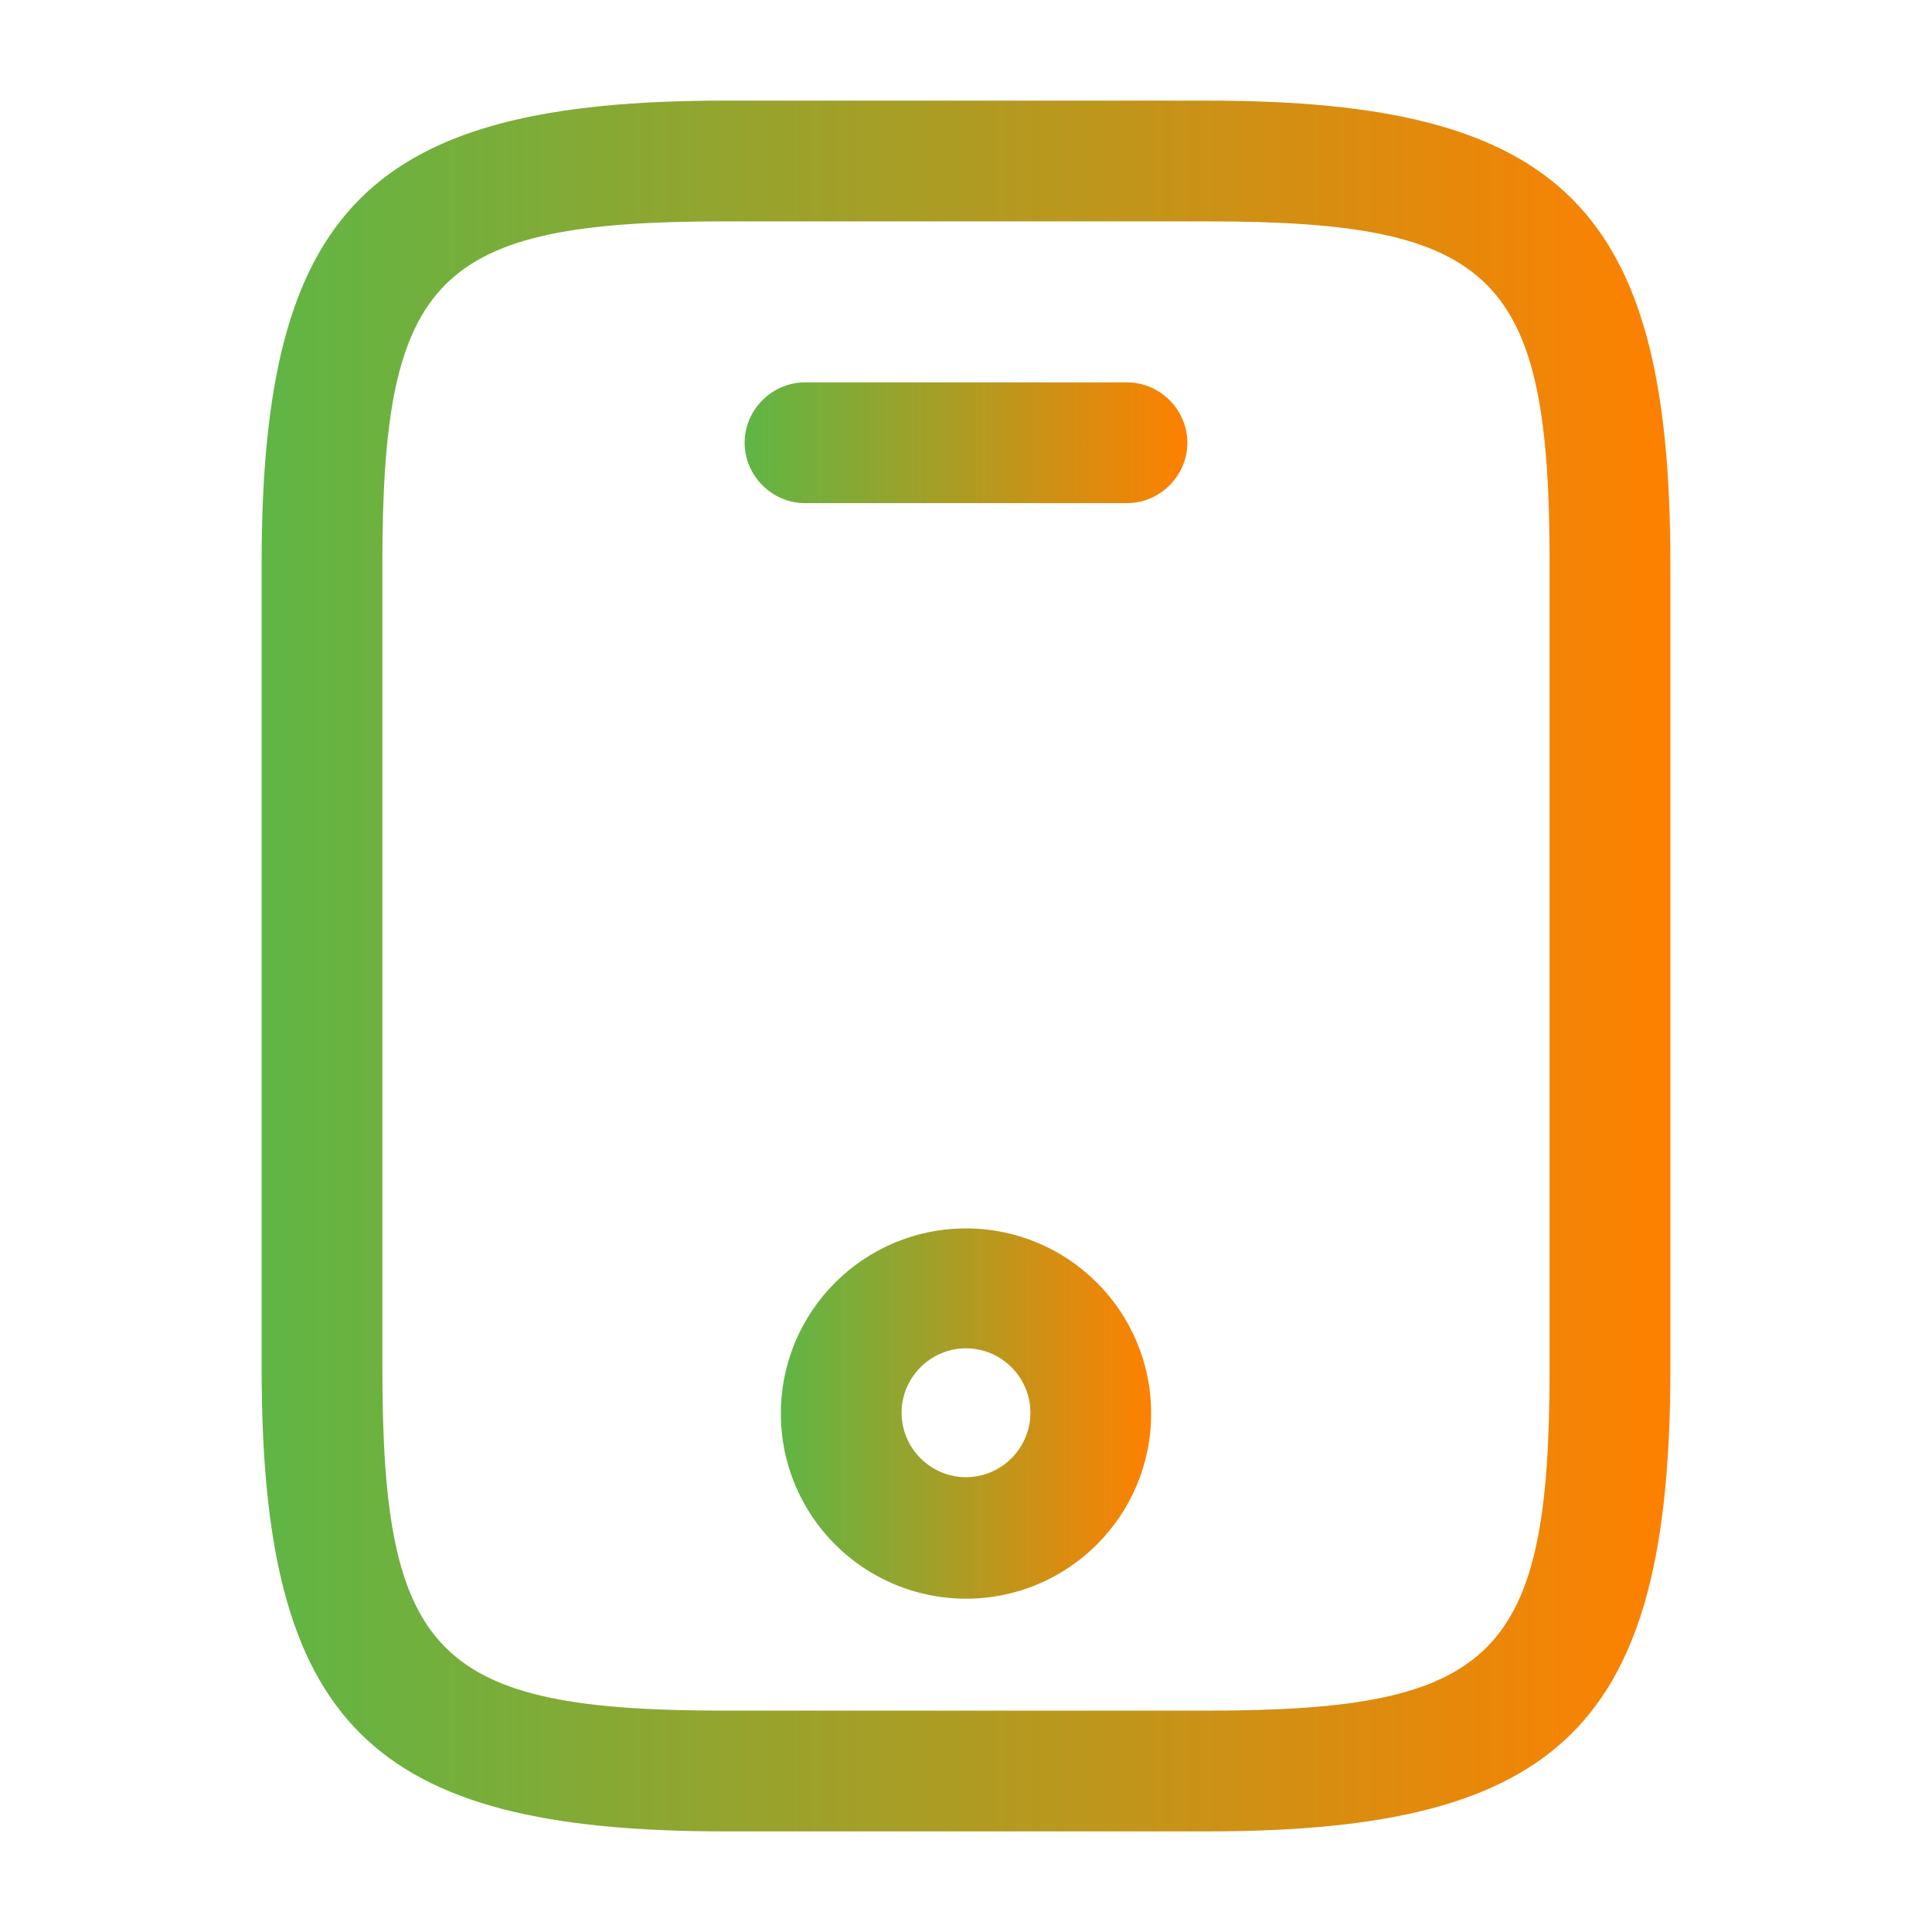 <svg width="48" height="48" viewBox="0 0 48 48" fill="none" xmlns="http://www.w3.org/2000/svg">
<path d="M30 45.5H18C9.18 45.5 6.5 42.82 6.5 34V14C6.5 5.18 9.18 2.5 18 2.5H30C38.82 2.5 41.5 5.18 41.5 14V34C41.5 42.82 38.82 45.5 30 45.5ZM18 5.5C10.84 5.5 9.5 6.86 9.5 14V34C9.5 41.14 10.84 42.5 18 42.5H30C37.16 42.5 38.5 41.14 38.5 34V14C38.5 6.86 37.16 5.5 30 5.5H18Z" fill="url(#paint0_linear_5605_1465)"/>
<path d="M28 12.5H20C19.18 12.5 18.5 11.82 18.5 11C18.5 10.18 19.18 9.5 20 9.5H28C28.82 9.5 29.5 10.18 29.5 11C29.5 11.82 28.82 12.5 28 12.5Z" fill="url(#paint1_linear_5605_1465)"/>
<path d="M24 39.719C21.46 39.719 19.4 37.66 19.4 35.12C19.4 32.58 21.46 30.52 24 30.52C26.54 30.52 28.6 32.58 28.6 35.12C28.6 37.66 26.54 39.719 24 39.719ZM24 33.499C23.12 33.499 22.4 34.219 22.4 35.099C22.4 35.98 23.12 36.7 24 36.7C24.88 36.7 25.6 35.98 25.6 35.099C25.6 34.219 24.88 33.499 24 33.499Z" fill="url(#paint2_linear_5605_1465)"/>
<defs>
<linearGradient id="paint0_linear_5605_1465" x1="6.5" y1="24.088" x2="41.5" y2="24.088" gradientUnits="userSpaceOnUse">
<stop stop-color="#5FB645"/>
<stop offset="1" stop-color="#FF8000"/>
</linearGradient>
<linearGradient id="paint1_linear_5605_1465" x1="18.5" y1="11.006" x2="29.5" y2="11.006" gradientUnits="userSpaceOnUse">
<stop stop-color="#5FB645"/>
<stop offset="1" stop-color="#FF8000"/>
</linearGradient>
<linearGradient id="paint2_linear_5605_1465" x1="19.4" y1="35.139" x2="28.6" y2="35.139" gradientUnits="userSpaceOnUse">
<stop stop-color="#5FB645"/>
<stop offset="1" stop-color="#FF8000"/>
</linearGradient>
</defs>
</svg>
